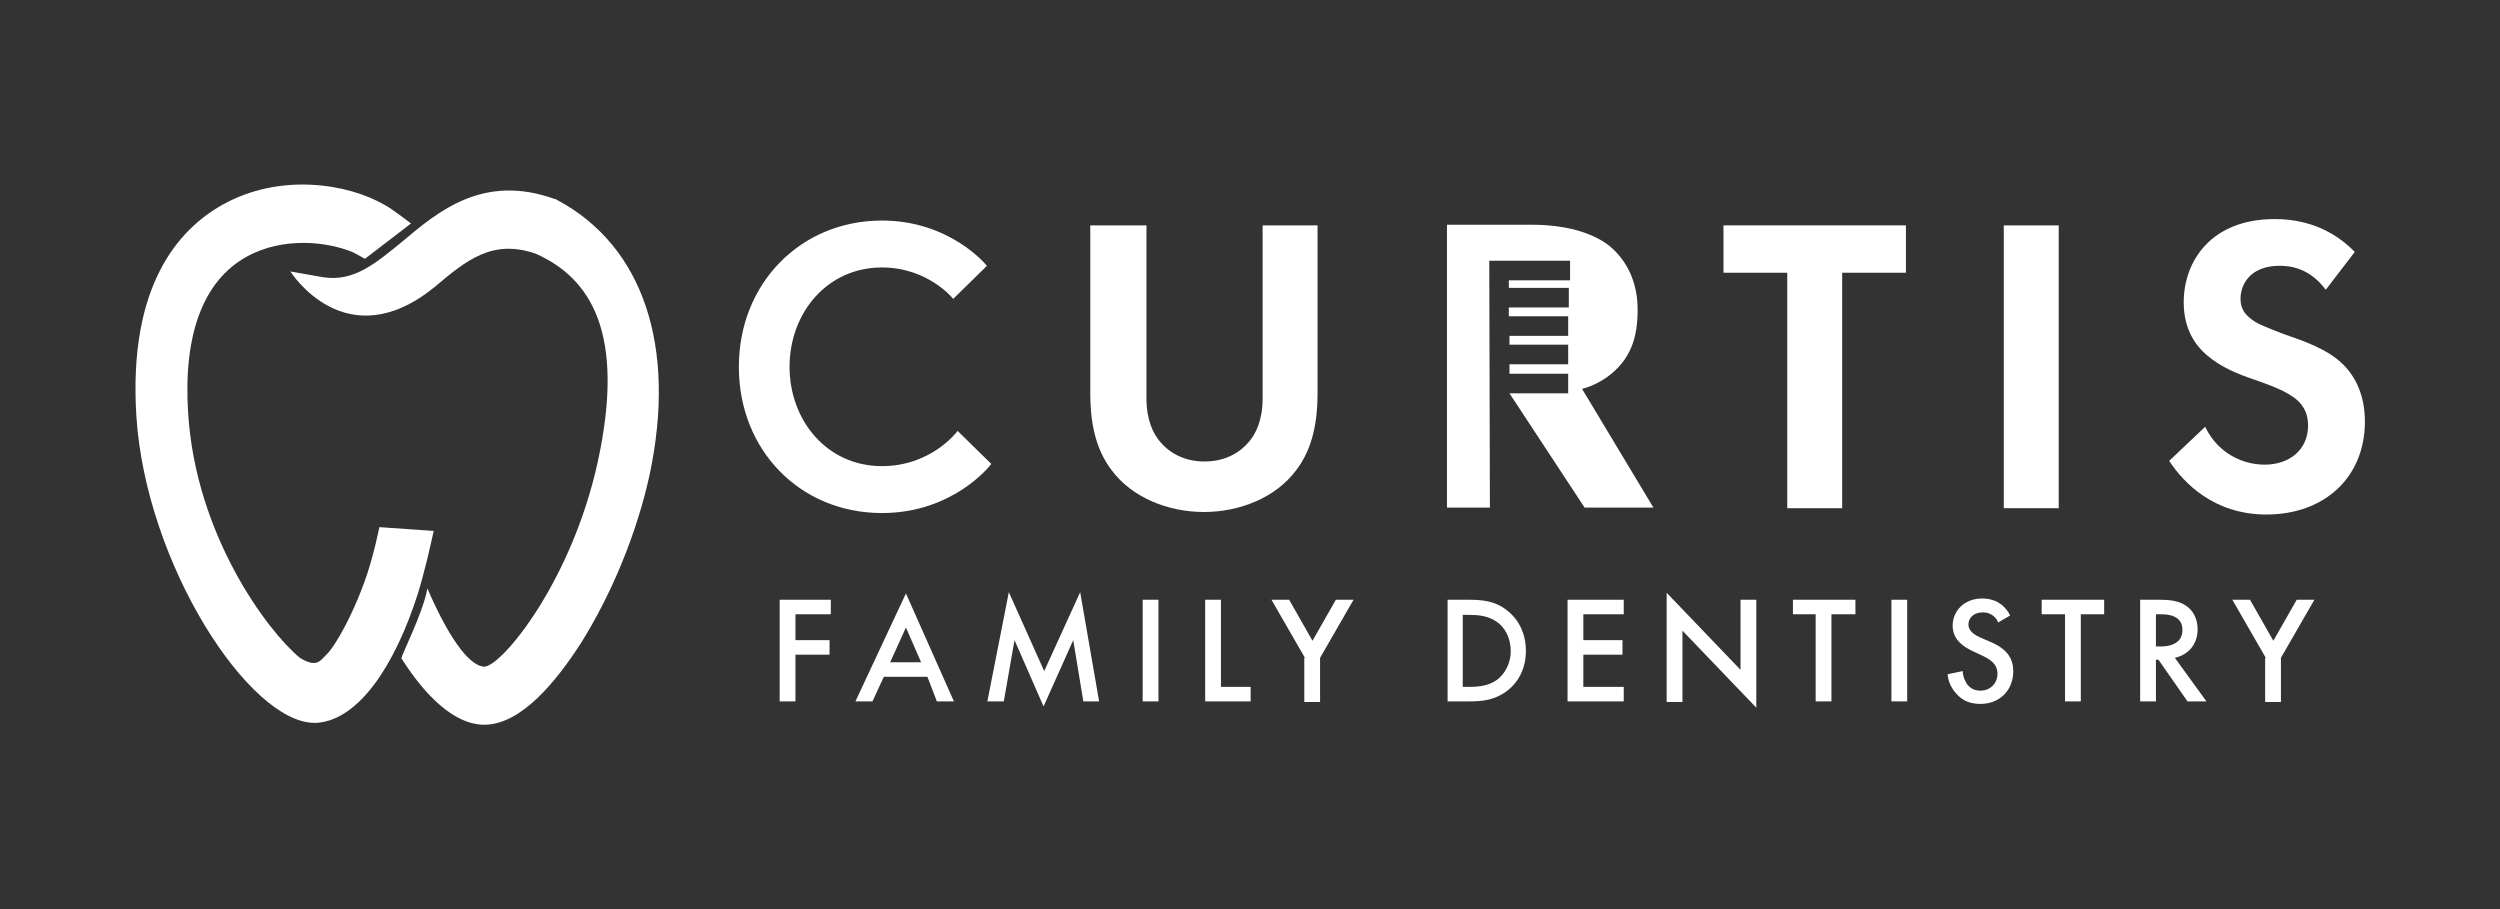 <?xml version="1.0" encoding="utf-8"?>
<!-- Generator: Adobe Illustrator 21.1.0, SVG Export Plug-In . SVG Version: 6.00 Build 0)  -->
<svg version="1.1" id="Layer_1" xmlns="http://www.w3.org/2000/svg" xmlns:xlink="http://www.w3.org/1999/xlink" x="0px" y="0px"
	 viewBox="0 0 396 144" style="enable-background:new 0 0 396 144;" xml:space="preserve">
<rect x="0" y="0" width="396" height="144" fill="#333333" stroke="none"/>
<style type="text/css">
	.st0{fill:#FFFFFF;}
	.st1{display:none;fill:#5C7684;}
	.st2{fill:#FFFFFF;stroke:#FFFFFF;stroke-width:0.331;stroke-miterlimit:10;}
</style>
<g>
	<g>
		<g>
			<g>
				<path class="st0" d="M131.6,97.3H126v4.1h5.4v2.3H126v7.4h-2.5V95h8.1V97.3z"/>
				<path class="st0" d="M146.9,107.2H140l-1.8,3.9h-2.7l8-17.1l7.6,17.1h-2.7L146.9,107.2z M145.9,104.9l-2.4-5.5l-2.5,5.5H145.9z"
					/>
				<path class="st0" d="M156.4,111.1l3.4-17.3l5.6,12.5l5.7-12.5l3,17.3h-2.5l-1.6-9.7l-4.7,10.5l-4.6-10.5l-1.7,9.7H156.4z"/>
				<path class="st0" d="M183.5,95v16.1H181V95H183.5z"/>
				<path class="st0" d="M193.4,95v13.8h4.7v2.3h-7.2V95H193.4z"/>
				<path class="st0" d="M206.7,104.2l-5.3-9.2h2.8l3.7,6.5l3.7-6.5h2.8l-5.3,9.2v7h-2.5V104.2z"/>
				<path class="st0" d="M232.6,95c2.2,0,4.2,0.2,6,1.6c2,1.5,3.1,3.8,3.1,6.5c0,2.7-1.1,5-3.2,6.5c-1.9,1.3-3.6,1.5-5.9,1.5h-3.3
					V95H232.6z M231.7,108.8h1.1c1.2,0,2.9-0.1,4.3-1.1c1.1-0.8,2.2-2.4,2.2-4.6c0-2.1-1-3.8-2.2-4.6c-1.4-1-3.1-1.1-4.3-1.1h-1.1
					V108.8z"/>
				<path class="st0" d="M257.2,97.3h-6.4v4.1h6.2v2.3h-6.2v5.1h6.4v2.3h-8.9V95h8.9V97.3z"/>
				<path class="st0" d="M264,111.1V93.9l11.7,12.2V95h2.5v17.1l-11.7-12.2v11.3H264z"/>
				<path class="st0" d="M290.1,97.3v13.8h-2.5V97.3H284V95h9.9v2.3H290.1z"/>
				<path class="st0" d="M302.1,95v16.1h-2.5V95H302.1z"/>
				<path class="st0" d="M316.5,98.6c-0.1-0.4-0.4-0.7-0.7-1c-0.5-0.4-1-0.6-1.7-0.6c-1.5,0-2.3,0.9-2.3,1.9c0,0.5,0.2,1.3,1.7,2
					l1.6,0.7c3,1.2,3.8,2.9,3.8,4.7c0,3.1-2.2,5.2-5.2,5.2c-1.9,0-3-0.7-3.8-1.6c-0.9-1-1.3-2-1.4-3.1l2.4-0.5
					c0,0.8,0.3,1.5,0.7,2.1c0.5,0.6,1.1,1,2.1,1c1.5,0,2.7-1.1,2.7-2.7c0-1.6-1.3-2.3-2.3-2.8l-1.5-0.7c-1.3-0.6-3.3-1.7-3.3-4.1
					c0-2.2,1.7-4.3,4.7-4.3c1.7,0,2.7,0.7,3.2,1.1c0.4,0.4,0.9,0.9,1.2,1.6L316.5,98.6z"/>
				<path class="st0" d="M329.6,97.3v13.8h-2.5V97.3h-3.7V95h9.9v2.3H329.6z"/>
				<path class="st0" d="M341.9,95c2,0,3.2,0.2,4.3,0.9c1.8,1.2,1.9,3.1,1.9,3.8c0,2.3-1.4,4-3.6,4.5l5,6.9h-3l-4.6-6.6h-0.4v6.6
					H339V95H341.9z M341.5,102.4h0.8c0.7,0,3.4-0.1,3.4-2.6c0-2.3-2.2-2.5-3.4-2.5h-0.8V102.4z"/>
				<path class="st0" d="M358.9,104.2l-5.3-9.2h2.8l3.7,6.5l3.7-6.5h2.8l-5.3,9.2v7h-2.5V104.2z"/>
			</g>
			<g>
				<g>
					<g>
						<path class="st1" d="M154.8,78.9c-2.7,1.4-6.2,2.6-11.1,2.6c-7.9,0-12.6-2.7-16.4-6.2c-5.2-5-7.2-10.5-7.2-17.1
							c0-8.1,3.4-14,7.2-17.5c4.5-4.2,10.1-5.9,16.5-5.9c3.2,0,6.9,0.5,11,2.8v8.9c-3.1-3.9-9.2-3.7-10.8-3.7
							c-9,0-14.8,7.4-14.8,15.6c0,9.9,7.7,15.3,15.2,15.3c4.2,0,7.9-1.8,10.5-4.9V78.9z"/>
						<path class="st0" d="M181.6,35.7v27.4c0,3.5,1.1,5.6,2.1,6.8c1.3,1.6,3.6,3.2,7.1,3.2s5.8-1.6,7.1-3.2c1-1.2,2.1-3.3,2.1-6.8
							V35.7h8.7v26.6c0,4.3-0.7,8.7-3.4,12.2c-3.2,4.3-8.9,6.6-14.6,6.6s-11.4-2.3-14.6-6.6c-2.7-3.5-3.4-7.9-3.4-12.2V35.7H181.6z"
							/>
						<path class="st0" d="M250.6,61.6c1.9-0.5,3.3-1.4,4-1.9c3.7-2.7,4.8-6.2,4.8-10.6c0-3.4-1-7.2-4.4-10.1
							c-2.1-1.7-6.1-3.4-12.3-3.4l-13.5,0v44.8h6.8l-0.1-39.1l3.1,0v0h9.7v3.1h-9.7l0,1.2h9.5v3.1h-9.5l0,1.4h9.4v3.1h-9.3l0,1.4
							h9.3v3.1h-9.3l0,1.5h9.3v3.1h-9.3v0l11.9,18.1h10.9L250.6,61.6z"/>
						<path class="st0" d="M291.8,43.2v37.3h-8.7V43.2H273v-7.5h28.9v7.5H291.8z"/>
						<path class="st0" d="M326.1,35.7v44.8h-8.7V35.7H326.1z"/>
						<path class="st0" d="M368.4,45.9c-2.6-3.5-5.7-3.8-7.3-3.8c-4.7,0-6.2,3-6.2,5.2c0,1.1,0.3,2.1,1.4,3c1.1,1,2.6,1.5,5.4,2.6
							c3.5,1.2,6.8,2.4,9.1,4.5c2,1.8,3.8,4.8,3.8,9.4c0,8.7-6.3,14.7-15.6,14.7c-8.3,0-13.1-5-15.4-8.5l5.7-5.4
							c2.1,4.4,6.2,6,9.4,6c4,0,6.9-2.4,6.9-6.2c0-1.6-0.5-2.9-1.7-4c-1.7-1.5-4.4-2.4-6.9-3.3c-2.4-0.8-5.2-1.9-7.5-3.9
							c-1.5-1.3-3.6-3.8-3.6-8.3c0-6.6,4.4-13.2,14.4-13.2c2.8,0,8.1,0.5,12.7,5.2L368.4,45.9z"/>
					</g>
					<g>
						<path class="st2" d="M151.7,68.5l5.1,5c0,0-5.8,7.6-17.1,7.6c-12.8,0-22.5-9.8-22.5-23c0-13.1,9.7-23,22.5-23
							c10.7,0,16.4,7,16.4,7l-5.1,5c0,0-4-4.9-11.3-4.9c-8.8,0-14.8,7.3-14.8,15.9c0,8.6,6,15.9,14.8,15.9
							C147.6,74,151.7,68.5,151.7,68.5z"/>
					</g>
				</g>
			</g>
		</g>
	</g>
	<g>
		<path class="st0" d="M60.1,83.5c-0.7,3.3-1.6,6.8-2.8,9.8c-1.3,3.5-4,9-5.8,10.6c-0.8,0.8-1.4,1.9-4,0.3
			c-5.1-4.2-16.5-19.4-17.7-38.8c-0.8-12.4,2.4-20.9,9.2-24.7C44.9,37.4,52,38.3,56,40c0.4,0.2,1.8,1,1.8,1l7.3-5.6
			c0,0-3.1-2.4-4.1-2.9C55,29,44.3,27.4,35.3,32.4c-7,3.9-15,12.8-13.7,33.5c1.5,23.5,17.9,48.6,28.2,48.6c0.1,0,0.3,0,0.4,0
			c6.7-0.5,12.4-9.2,16-20.5c1.1-3.6,1.9-7.2,2.5-9.9L60.1,83.5z"/>
		<path class="st0" d="M88.3,31.7c-0.2-0.1-0.3-0.2-0.5-0.2c-11.2-4-18.3,1.9-24,6.7c-4.4,3.6-7.8,6.5-12.7,5.7L46,43
			c0,0,8.7,13.9,22.8,2.5c5.1-4.3,9.2-7.7,16.1-5.3c8.7,3.9,14.2,12.6,9.8,32.9c-4.2,19.2-15.3,32.5-18,32.5c0,0,0,0,0,0
			c-2.6-0.1-6-5.4-9-12.4c-0.7,4-4.3,10.9-4.1,11.1c3.8,6,8.3,10.3,12.8,10.5c0.1,0,0.2,0,0.3,0c5.9,0,11.5-7,15.3-12.9
			c4.9-7.8,8.9-17.5,10.9-26.7C107.2,54.9,101.9,39,88.3,31.7"/>
	</g>
</g>
</svg>
